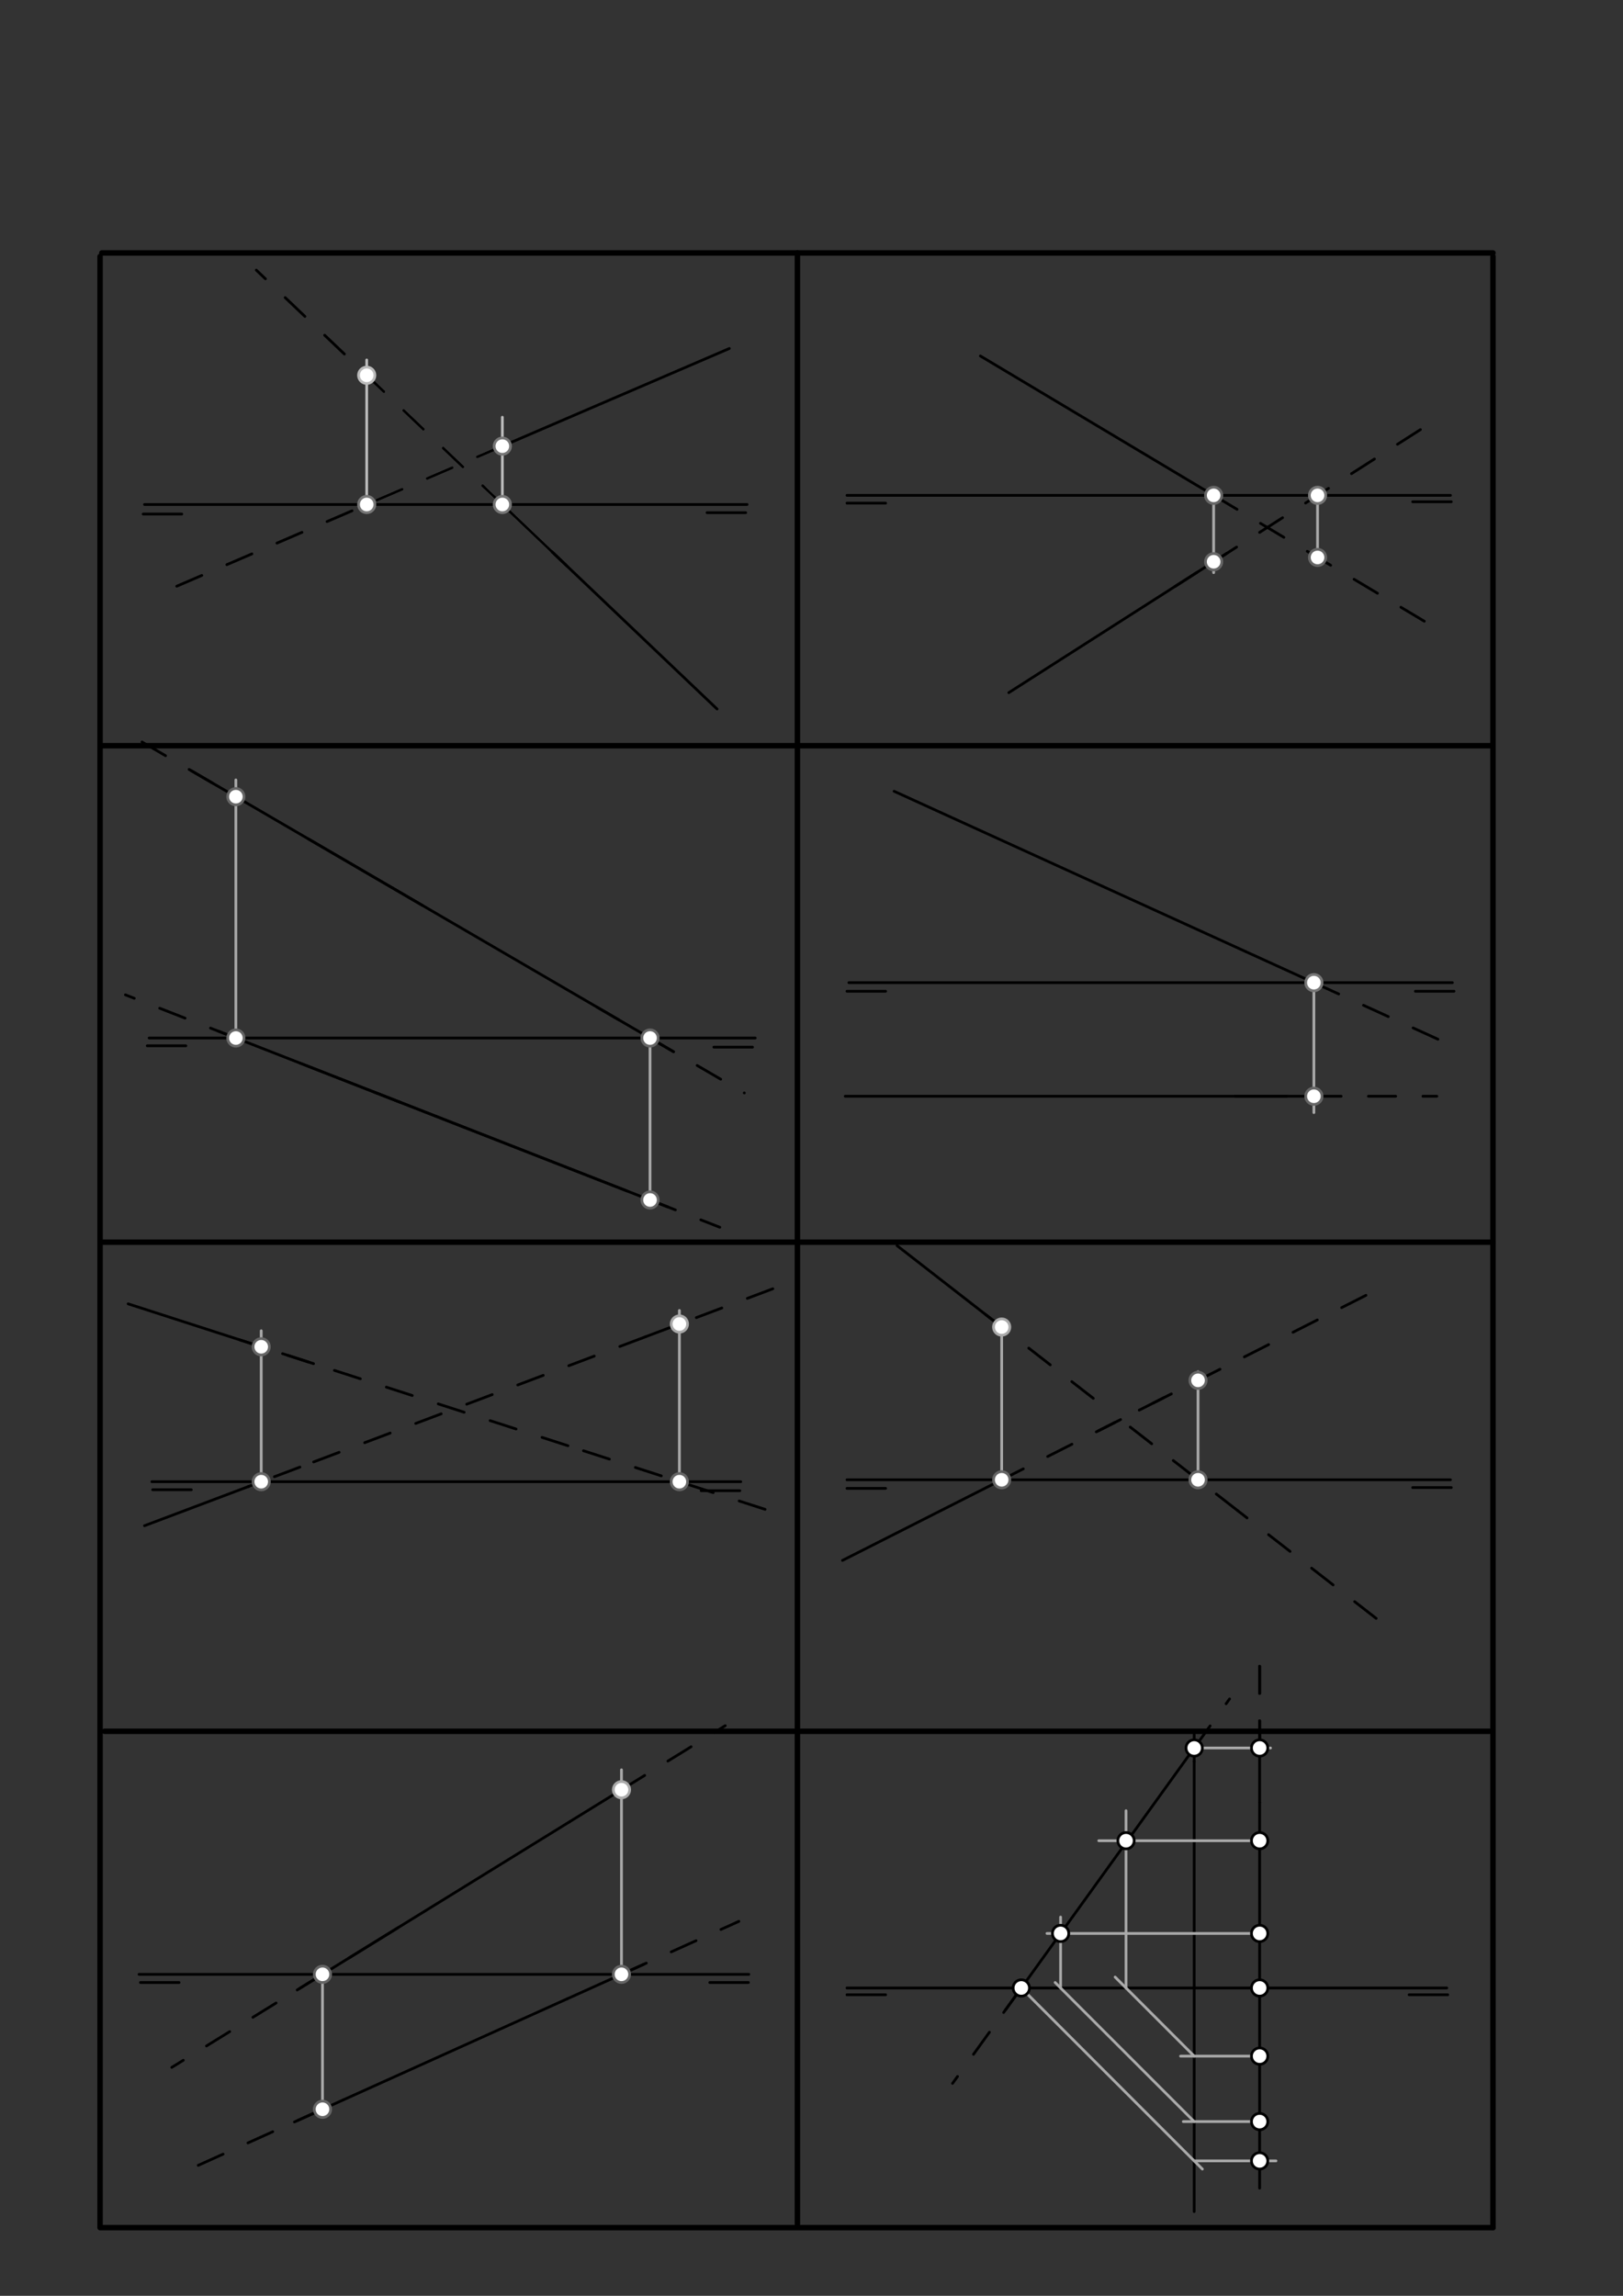 <svg xmlns="http://www.w3.org/2000/svg" class="svg--816" height="100%" preserveAspectRatio="xMidYMid meet" viewBox="0 0 595.276 841.89" width="100%"><rect x="0" y="0" width="595.276" height="841.89" fill="#333333" stroke="none"/><defs><marker id="marker-arrow" markerHeight="16" markerUnits="userSpaceOnUse" markerWidth="24" orient="auto-start-reverse" refX="24" refY="4" viewBox="0 0 24 8"><path d="M 0 0 L 24 4 L 0 8 z" stroke="inherit"></path></marker></defs><g class="aux-layer--949"><g class="element--733"><line stroke="#000000" stroke-dasharray="none" stroke-linecap="round" stroke-width="1" x1="53" x2="274" y1="185" y2="185"></line></g><g class="element--733"><line stroke="#000000" stroke-dasharray="none" stroke-linecap="round" stroke-width="1" x1="310.65" x2="532" y1="181.65" y2="181.65"></line></g><g class="element--733"><line stroke="#000000" stroke-dasharray="none" stroke-linecap="round" stroke-width="1" x1="54.7" x2="277" y1="380.65" y2="380.65"></line></g><g class="element--733"><line stroke="#000000" stroke-dasharray="none" stroke-linecap="round" stroke-width="1" x1="311.35" x2="532.7" y1="360.35" y2="360.35"></line></g><g class="element--733"><line stroke="#000000" stroke-dasharray="none" stroke-linecap="round" stroke-width="1" x1="55.7" x2="271.7" y1="543.35" y2="543.35"></line></g><g class="element--733"><line stroke="#000000" stroke-dasharray="none" stroke-linecap="round" stroke-width="1" x1="310.65" x2="532" y1="542.65" y2="542.65"></line></g><g class="element--733"><line stroke="#000000" stroke-dasharray="none" stroke-linecap="round" stroke-width="1" x1="51" x2="274.65" y1="724" y2="724"></line></g><g class="element--733"><line stroke="#000000" stroke-dasharray="none" stroke-linecap="round" stroke-width="1" x1="310.65" x2="530.65" y1="729" y2="729"></line></g><g class="element--733"><line stroke="#000000" stroke-dasharray="none" stroke-linecap="round" stroke-width="1" x1="56" x2="70.173" y1="546.3" y2="546.3"></line></g><g class="element--733"><line stroke="#000000" stroke-dasharray="none" stroke-linecap="round" stroke-width="1" x1="271.35" x2="257.177" y1="546.65" y2="546.65"></line></g><g class="element--733"><line stroke="#000000" stroke-dasharray="none" stroke-linecap="round" stroke-width="1" x1="310.65" x2="324.823" y1="545.8" y2="545.8"></line></g><g class="element--733"><line stroke="#000000" stroke-dasharray="none" stroke-linecap="round" stroke-width="1" x1="532.3" x2="518.127" y1="545.5" y2="545.5"></line></g><g class="element--733"><line stroke="#000000" stroke-dasharray="none" stroke-linecap="round" stroke-width="1" x1="54" x2="68.173" y1="383.5" y2="383.5"></line></g><g class="element--733"><line stroke="#000000" stroke-dasharray="none" stroke-linecap="round" stroke-width="1" x1="276" x2="261.827" y1="384" y2="384"></line></g><g class="element--733"><line stroke="#000000" stroke-dasharray="none" stroke-linecap="round" stroke-width="1" x1="310.65" x2="324.823" y1="363.5" y2="363.5"></line></g><g class="element--733"><line stroke="#000000" stroke-dasharray="none" stroke-linecap="round" stroke-width="1" x1="533.3" x2="519.127" y1="363.5" y2="363.5"></line></g><g class="element--733"><line stroke="#000000" stroke-dasharray="none" stroke-linecap="round" stroke-width="1" x1="52.5" x2="66.673" y1="188.5" y2="188.5"></line></g><g class="element--733"><line stroke="#000000" stroke-dasharray="none" stroke-linecap="round" stroke-width="1" x1="273.5" x2="259.327" y1="188" y2="188"></line></g><g class="element--733"><line stroke="#000000" stroke-dasharray="none" stroke-linecap="round" stroke-width="1" x1="310.65" x2="324.823" y1="184.5" y2="184.5"></line></g><g class="element--733"><line stroke="#000000" stroke-dasharray="none" stroke-linecap="round" stroke-width="1" x1="532.3" x2="518.127" y1="184" y2="184"></line></g><g class="element--733"><line stroke="#000000" stroke-dasharray="none" stroke-linecap="round" stroke-width="1" x1="51.5" x2="65.673" y1="727" y2="727"></line></g><g class="element--733"><line stroke="#000000" stroke-dasharray="none" stroke-linecap="round" stroke-width="1" x1="274.5" x2="260.327" y1="727" y2="727"></line></g><g class="element--733"><line stroke="#000000" stroke-dasharray="none" stroke-linecap="round" stroke-width="1" x1="310.65" x2="324.823" y1="731.5" y2="731.5"></line></g><g class="element--733"><line stroke="#000000" stroke-dasharray="none" stroke-linecap="round" stroke-width="1" x1="531" x2="516.827" y1="731.5" y2="731.5"></line></g><g class="element--733"><line stroke="#000000" stroke-dasharray="none" stroke-linecap="round" stroke-width="1" x1="472" x2="310" y1="402" y2="402"></line></g><g class="element--733"><line stroke="#000000" stroke-dasharray="none" stroke-linecap="round" stroke-width="1" x1="267.504" x2="181" y1="127.794" y2="165"></line></g><g class="element--733"><line stroke="#000000" stroke-dasharray="none" stroke-linecap="round" stroke-width="1" x1="202.172" x2="263" y1="202.069" y2="260"></line></g><g class="element--733"><line stroke="#000000" stroke-dasharray="none" stroke-linecap="round" stroke-width="1" x1="359.575" x2="434" y1="130.539" y2="175"></line></g><g class="element--733"><line stroke="#000000" stroke-dasharray="none" stroke-linecap="round" stroke-width="1" x1="438.962" x2="370" y1="209.941" y2="254"></line></g><g class="element--733"><line stroke="#000000" stroke-dasharray="none" stroke-linecap="round" stroke-width="1" x1="227" x2="113" y1="374" y2="307.583"></line></g><g class="element--733"><line stroke="#000000" stroke-dasharray="none" stroke-linecap="round" stroke-width="1" x1="137" x2="230" y1="400.391" y2="436.752"></line></g><g class="element--733"><line stroke="#000000" stroke-dasharray="none" stroke-linecap="round" stroke-width="1" x1="327.93" x2="457" y1="290.159" y2="349"></line></g><g class="element--733"><line stroke="#000000" stroke-dasharray="10" stroke-linecap="round" stroke-width="1" x1="103.626" x2="214" y1="496.396" y2="532"></line></g><g class="element--733"><line stroke="#000000" stroke-dasharray="10" stroke-linecap="round" stroke-width="1" x1="236.678" x2="110" y1="490.236" y2="538"></line></g><g class="element--733"><line stroke="#000000" stroke-dasharray="10" stroke-linecap="round" stroke-width="1" x1="501" x2="423" y1="475" y2="514.494"></line></g><g class="element--733"><line stroke="#000000" stroke-dasharray="10" stroke-linecap="round" stroke-width="1" x1="504.745" x2="454" y1="593.469" y2="554"></line></g><g class="element--733"><line stroke="#000000" stroke-dasharray="none" stroke-linecap="round" stroke-width="1" x1="209" x2="128" y1="668" y2="718"></line></g><g class="element--733"><line stroke="#000000" stroke-dasharray="none" stroke-linecap="round" stroke-width="1" x1="208" x2="126" y1="733" y2="770"></line></g><g class="element--733"><line stroke="#000000" stroke-dasharray="none" stroke-linecap="round" stroke-width="1" x1="462" x2="462" y1="795" y2="661"></line></g><g class="element--733"><line stroke="#888888" stroke-dasharray="none" stroke-linecap="round" stroke-width="1" x1="202.172" x2="178" y1="202.069" y2="179.048"></line></g><g class="element--733"><line stroke="#bbbbbb" stroke-dasharray="none" stroke-linecap="round" stroke-width="1" x1="184.25" x2="184.25" y1="185" y2="153"></line></g><g class="element--733"><line stroke="#777777" stroke-dasharray="10" stroke-linecap="round" stroke-width="1" x1="184.25" x2="132" y1="163.602" y2="186.075"></line></g><g class="element--733"><line stroke="#777777" stroke-dasharray="10" stroke-linecap="round" stroke-width="1" x1="184.25" x2="128" y1="185" y2="131.429"></line></g><g class="element--733"><line stroke="#bbbbbb" stroke-dasharray="none" stroke-linecap="round" stroke-width="1" x1="134.5" x2="134.5" y1="185" y2="132"></line></g><g class="element--733"><line stroke="#000000" stroke-dasharray="10" stroke-linecap="round" stroke-width="1" x1="184.25" x2="94" y1="185" y2="99.048"></line></g><g class="element--733"><line stroke="#000000" stroke-dasharray="10" stroke-linecap="round" stroke-width="1" x1="184.25" x2="63" y1="163.602" y2="215.753"></line></g><g class="element--733"><line stroke="#000000" stroke-dasharray="none" stroke-linecap="round" stroke-width="1" x1="184.25" x2="208" y1="185" y2="207.619"></line></g><g class="element--733"><line stroke="#000000" stroke-dasharray="none" stroke-linecap="round" stroke-width="1" x1="434" x2="448" y1="175" y2="183.364"></line></g><g class="element--733"><line stroke="#000000" stroke-dasharray="none" stroke-linecap="round" stroke-width="1" x1="431" x2="450" y1="215.028" y2="202.889"></line></g><g class="element--733"><line stroke="#aaaaaa" stroke-dasharray="none" stroke-linecap="round" stroke-width="1" x1="445.132" x2="445.132" y1="181.65" y2="210"></line></g><g class="element--733"><line stroke="#000000" stroke-dasharray="10" stroke-linecap="round" stroke-width="1" x1="445.132" x2="529" y1="205.999" y2="152.417"></line></g><g class="element--733"><line stroke="#000000" stroke-dasharray="10" stroke-linecap="round" stroke-width="1" x1="445.132" x2="526" y1="181.65" y2="229.961"></line></g><g class="element--733"><line stroke="#aaaaaa" stroke-dasharray="none" stroke-linecap="round" stroke-width="1" x1="483.243" x2="483.243" y1="181.65" y2="205.806"></line></g><g class="element--733"><line stroke="#000000" stroke-dasharray="none" stroke-linecap="round" stroke-width="1" x1="219" x2="247" y1="369.339" y2="385.652"></line></g><g class="element--733"><line stroke="#000000" stroke-dasharray="none" stroke-linecap="round" stroke-width="1" x1="147" x2="110" y1="404.301" y2="389.835"></line></g><g class="element--733"><line stroke="#000000" stroke-dasharray="none" stroke-linecap="round" stroke-width="1" x1="80" x2="245" y1="378.105" y2="442.617"></line></g><g class="element--733"><line stroke="#000000" stroke-dasharray="none" stroke-linecap="round" stroke-width="1" x1="155" x2="70" y1="332.052" y2="282.53"></line></g><g class="element--733"><line stroke="#aaaaaa" stroke-dasharray="none" stroke-linecap="round" stroke-width="1" x1="86.509" x2="86.509" y1="380.65" y2="286"></line></g><g class="element--733"><line stroke="#aaaaaa" stroke-dasharray="none" stroke-linecap="round" stroke-width="1" x1="238.414" x2="238.414" y1="380.65" y2="442.617"></line></g><g class="element--733"><line stroke="#000000" stroke-dasharray="10" stroke-linecap="round" stroke-width="1" x1="78" x2="44" y1="287.191" y2="267.383"></line></g><g class="element--733"><line stroke="#000000" stroke-dasharray="10" stroke-linecap="round" stroke-width="1" x1="238.414" x2="273" y1="380.65" y2="400.8"></line></g><g class="element--733"><line stroke="#000000" stroke-dasharray="10" stroke-linecap="round" stroke-width="1" x1="238.414" x2="264" y1="440.042" y2="450.045"></line></g><g class="element--733"><line stroke="#000000" stroke-dasharray="10" stroke-linecap="round" stroke-width="1" x1="86.509" x2="46" y1="380.65" y2="364.812"></line></g><g class="element--733"><line stroke="#000000" stroke-dasharray="none" stroke-linecap="round" stroke-width="1" x1="457" x2="484" y1="349" y2="361.309"></line></g><g class="element--733"><line stroke="#000000" stroke-dasharray="none" stroke-linecap="round" stroke-width="1" x1="453" x2="485" y1="402" y2="402"></line></g><g class="element--733"><line stroke="#aaaaaa" stroke-dasharray="none" stroke-linecap="round" stroke-width="1" x1="481.897" x2="481.897" y1="360.35" y2="408"></line></g><g class="element--733"><line stroke="#000000" stroke-dasharray="10" stroke-linecap="round" stroke-width="1" x1="481.897" x2="528" y1="360.35" y2="381.368"></line></g><g class="element--733"><line stroke="#000000" stroke-dasharray="10" stroke-linecap="round" stroke-width="1" x1="481.897" x2="527" y1="402" y2="402"></line></g><g class="element--733"><line stroke="#000000" stroke-dasharray="10" stroke-linecap="round" stroke-width="1" x1="214" x2="288" y1="532" y2="555.871"></line></g><g class="element--733"><line stroke="#000000" stroke-dasharray="10" stroke-linecap="round" stroke-width="1" x1="236.678" x2="288" y1="490.236" y2="470.885"></line></g><g class="element--733"><line stroke="#000000" stroke-dasharray="10" stroke-linecap="round" stroke-width="1" x1="110" x2="91" y1="538" y2="545.164"></line></g><g class="element--733"><line stroke="#000000" stroke-dasharray="10" stroke-linecap="round" stroke-width="1" x1="115" x2="88" y1="500.065" y2="491.355"></line></g><g class="element--733"><line stroke="#aaaaaa" stroke-dasharray="none" stroke-linecap="round" stroke-width="1" x1="249.185" x2="249.185" y1="543.35" y2="480.561"></line></g><g class="element--733"><line stroke="#aaaaaa" stroke-dasharray="none" stroke-linecap="round" stroke-width="1" x1="95.811" x2="95.811" y1="543.35" y2="488"></line></g><g class="element--733"><line stroke="#000000" stroke-dasharray="none" stroke-linecap="round" stroke-width="1" x1="95.811" x2="47" y1="493.874" y2="478.129"></line></g><g class="element--733"><line stroke="#000000" stroke-dasharray="none" stroke-linecap="round" stroke-width="1" x1="95.811" x2="53" y1="543.35" y2="559.492"></line></g><g class="element--733"><line stroke="#000000" stroke-dasharray="10" stroke-linecap="round" stroke-width="1" x1="454" x2="408" y1="554" y2="518.222"></line></g><g class="element--733"><line stroke="#000000" stroke-dasharray="10" stroke-linecap="round" stroke-width="1" x1="426.759" x2="403" y1="512.59" y2="524.62"></line></g><g class="element--733"><line stroke="#aaaaaa" stroke-dasharray="none" stroke-linecap="round" stroke-width="1" x1="439.407" x2="439.407" y1="542.65" y2="503"></line></g><g class="element--733"><line stroke="#000000" stroke-dasharray="10" stroke-linecap="round" stroke-width="1" x1="411.011" x2="362" y1="520.564" y2="545.38"></line></g><g class="element--733"><line stroke="#000000" stroke-dasharray="10" stroke-linecap="round" stroke-width="1" x1="401" x2="356" y1="512.778" y2="477.778"></line></g><g class="element--733"><line stroke="#aaaaaa" stroke-dasharray="none" stroke-linecap="round" stroke-width="1" x1="367.391" x2="367.391" y1="542.65" y2="484"></line></g><g class="element--733"><line stroke="#000000" stroke-dasharray="none" stroke-linecap="round" stroke-width="1" x1="367.391" x2="309" y1="542.65" y2="572.215"></line></g><g class="element--733"><line stroke="#000000" stroke-dasharray="none" stroke-linecap="round" stroke-width="1" x1="367.391" x2="329" y1="486.638" y2="456.778"></line></g><g class="element--733"><line stroke="#000000" stroke-dasharray="none" stroke-linecap="round" stroke-width="1" x1="146" x2="109" y1="706.889" y2="729.728"></line></g><g class="element--733"><line stroke="#000000" stroke-dasharray="none" stroke-linecap="round" stroke-width="1" x1="126" x2="108" y1="770" y2="778.122"></line></g><g class="element--733"><line stroke="#000000" stroke-dasharray="none" stroke-linecap="round" stroke-width="1" x1="208" x2="236" y1="733" y2="720.366"></line></g><g class="element--733"><line stroke="#000000" stroke-dasharray="none" stroke-linecap="round" stroke-width="1" x1="209" x2="229" y1="668" y2="655.654"></line></g><g class="element--733"><line stroke="#aaaaaa" stroke-dasharray="none" stroke-linecap="round" stroke-width="1" x1="227.946" x2="227.946" y1="724" y2="649"></line></g><g class="element--733"><line stroke="#aaaaaa" stroke-dasharray="none" stroke-linecap="round" stroke-width="1" x1="118.28" x2="118.28" y1="724" y2="776"></line></g><g class="element--733"><line stroke="#000000" stroke-dasharray="10" stroke-linecap="round" stroke-width="1" x1="118.28" x2="63" y1="724" y2="758.123"></line></g><g class="element--733"><line stroke="#000000" stroke-dasharray="10" stroke-linecap="round" stroke-width="1" x1="118.28" x2="65" y1="773.483" y2="797.524"></line></g><g class="element--733"><line stroke="#000000" stroke-dasharray="10" stroke-linecap="round" stroke-width="1" x1="227.946" x2="266" y1="656.305" y2="632.815"></line></g><g class="element--733"><line stroke="#000000" stroke-dasharray="10" stroke-linecap="round" stroke-width="1" x1="227.946" x2="271" y1="724" y2="704.573"></line></g><g class="element--733"><line stroke="#000000" stroke-dasharray="none" stroke-linecap="round" stroke-width="1" x1="438" x2="438" y1="646" y2="811"></line></g><g class="element--733"><line stroke="#aaaaaa" stroke-dasharray="none" stroke-linecap="round" stroke-width="1" x1="462" x2="433" y1="754" y2="754"></line></g><g class="element--733"><line stroke="#aaaaaa" stroke-dasharray="none" stroke-linecap="round" stroke-width="1" x1="462" x2="403" y1="675" y2="675"></line></g><g class="element--733"><line stroke="#aaaaaa" stroke-dasharray="none" stroke-linecap="round" stroke-width="1" x1="438" x2="409" y1="754" y2="725"></line></g><g class="element--733"><line stroke="#aaaaaa" stroke-dasharray="none" stroke-linecap="round" stroke-width="1" x1="413" x2="413" y1="729" y2="664"></line></g><g class="element--733"><line stroke="#aaaaaa" stroke-dasharray="none" stroke-linecap="round" stroke-width="1" x1="462" x2="434" y1="778" y2="778"></line></g><g class="element--733"><line stroke="#aaaaaa" stroke-dasharray="none" stroke-linecap="round" stroke-width="1" x1="438" x2="387" y1="778" y2="727"></line></g><g class="element--733"><line stroke="#aaaaaa" stroke-dasharray="none" stroke-linecap="round" stroke-width="1" x1="462" x2="384" y1="709" y2="709"></line></g><g class="element--733"><line stroke="#aaaaaa" stroke-dasharray="none" stroke-linecap="round" stroke-width="1" x1="389" x2="389" y1="729" y2="703"></line></g><g class="element--733"><line stroke="#000000" stroke-dasharray="none" stroke-linecap="round" stroke-width="1" x1="438.189" x2="368.101" y1="640.743" y2="738"></line></g><g class="element--733"><line stroke="#000000" stroke-dasharray="none" stroke-linecap="round" stroke-width="1" x1="438" x2="438" y1="646" y2="636"></line></g><g class="element--733"><line stroke="#aaaaaa" stroke-dasharray="none" stroke-linecap="round" stroke-width="1" x1="374.587" x2="441" y1="729" y2="795.413"></line></g><g class="element--733"><line stroke="#aaaaaa" stroke-dasharray="none" stroke-linecap="round" stroke-width="1" x1="438" x2="468" y1="792.413" y2="792.413"></line></g><g class="element--733"><line stroke="#aaaaaa" stroke-dasharray="none" stroke-linecap="round" stroke-width="1" x1="438" x2="466" y1="641.005" y2="641.005"></line></g><g class="element--733"><line stroke="#000000" stroke-dasharray="none" stroke-linecap="round" stroke-width="1" x1="462" x2="462" y1="661" y2="635"></line></g><g class="element--733"><line stroke="#000000" stroke-dasharray="10" stroke-linecap="round" stroke-width="1" x1="462" x2="462" y1="792.413" y2="808"></line></g><g class="element--733"><line stroke="#000000" stroke-dasharray="10" stroke-linecap="round" stroke-width="1" x1="438" x2="450.975" y1="641.005" y2="623"></line></g><g class="element--733"><line stroke="#000000" stroke-dasharray="10" stroke-linecap="round" stroke-width="1" x1="374.587" x2="349.365" y1="729" y2="764"></line></g><g class="element--733"><line stroke="#000000" stroke-dasharray="10" stroke-linecap="round" stroke-width="1" x1="462" x2="462" y1="641.005" y2="606"></line></g><g class="element--733"><line stroke="#000000" stroke-dasharray="10" stroke-linecap="round" stroke-width="1" x1="462" x2="462" y1="641.005" y2="610"></line></g><g class="element--733"><circle cx="462" cy="778" r="3" stroke="#000000" stroke-width="1" fill="#ffffff"></circle>}</g><g class="element--733"><circle cx="462" cy="709" r="3" stroke="#000000" stroke-width="1" fill="#ffffff"></circle>}</g><g class="element--733"><circle cx="462" cy="675" r="3" stroke="#000000" stroke-width="1" fill="#ffffff"></circle>}</g><g class="element--733"><circle cx="462" cy="754" r="3" stroke="#000000" stroke-width="1" fill="#ffffff"></circle>}</g><g class="element--733"><circle cx="184.25" cy="185" r="3" stroke="#777777" stroke-width="1" fill="#ffffff"></circle>}</g><g class="element--733"><circle cx="184.25" cy="163.602" r="3" stroke="#777777" stroke-width="1" fill="#ffffff"></circle>}</g><g class="element--733"><circle cx="134.5" cy="185" r="3" stroke="#777777" stroke-width="1" fill="#ffffff"></circle>}</g><g class="element--733"><circle cx="134.5" cy="137.619" r="3" stroke="#bbbbbb" stroke-width="1" fill="#ffffff"></circle>}</g><g class="element--733"><circle cx="445.132" cy="181.65" r="3" stroke="#666666" stroke-width="1" fill="#ffffff"></circle>}</g><g class="element--733"><circle cx="445.132" cy="205.999" r="3" stroke="#666666" stroke-width="1" fill="#ffffff"></circle>}</g><g class="element--733"><circle cx="483.243" cy="181.65" r="3" stroke="#777777" stroke-width="1" fill="#ffffff"></circle>}</g><g class="element--733"><circle cx="483.243" cy="204.418" r="3" stroke="#666666" stroke-width="1" fill="#ffffff"></circle>}</g><g class="element--733"><circle cx="86.509" cy="380.65" r="3" stroke="#666666" stroke-width="1" fill="#ffffff"></circle>}</g><g class="element--733"><circle cx="86.509" cy="292.149" r="3" stroke="#666666" stroke-width="1" fill="#ffffff"></circle>}</g><g class="element--733"><circle cx="238.414" cy="380.65" r="3" stroke="#666666" stroke-width="1" fill="#ffffff"></circle>}</g><g class="element--733"><circle cx="238.414" cy="440.042" r="3" stroke="#666666" stroke-width="1" fill="#ffffff"></circle>}</g><g class="element--733"><circle cx="481.897" cy="360.35" r="3" stroke="#777777" stroke-width="1" fill="#ffffff"></circle>}</g><g class="element--733"><circle cx="481.897" cy="402" r="3" stroke="#666666" stroke-width="1" fill="#ffffff"></circle>}</g><g class="element--733"><circle cx="249.185" cy="543.35" r="3" stroke="#666666" stroke-width="1" fill="#ffffff"></circle>}</g><g class="element--733"><circle cx="249.185" cy="485.52" r="3" stroke="#aaaaaa" stroke-width="1" fill="#ffffff"></circle>}</g><g class="element--733"><circle cx="95.811" cy="543.35" r="3" stroke="#666666" stroke-width="1" fill="#ffffff"></circle>}</g><g class="element--733"><circle cx="95.811" cy="493.874" r="3" stroke="#666666" stroke-width="1" fill="#ffffff"></circle>}</g><g class="element--733"><circle cx="439.407" cy="542.65" r="3" stroke="#666666" stroke-width="1" fill="#ffffff"></circle>}</g><g class="element--733"><circle cx="439.407" cy="506.186" r="3" stroke="#666666" stroke-width="1" fill="#ffffff"></circle>}</g><g class="element--733"><circle cx="367.391" cy="542.65" r="3" stroke="#666666" stroke-width="1" fill="#ffffff"></circle>}</g><g class="element--733"><circle cx="367.391" cy="486.638" r="3" stroke="#aaaaaa" stroke-width="1" fill="#ffffff"></circle>}</g><g class="element--733"><circle cx="227.946" cy="724" r="3" stroke="#666666" stroke-width="1" fill="#ffffff"></circle>}</g><g class="element--733"><circle cx="227.946" cy="656.305" r="3" stroke="#aaaaaa" stroke-width="1" fill="#ffffff"></circle>}</g><g class="element--733"><circle cx="118.28" cy="724" r="3" stroke="#666666" stroke-width="1" fill="#ffffff"></circle>}</g><g class="element--733"><circle cx="118.28" cy="773.483" r="3" stroke="#666666" stroke-width="1" fill="#ffffff"></circle>}</g><g class="element--733"><circle cx="413" cy="675" r="3" stroke="#000000" stroke-width="1" fill="#ffffff"></circle>}</g><g class="element--733"><circle cx="389" cy="709" r="3" stroke="#000000" stroke-width="1" fill="#ffffff"></circle>}</g><g class="element--733"><circle cx="438" cy="641.005" r="3" stroke="#000000" stroke-width="1" fill="#ffffff"></circle>}</g><g class="element--733"><circle cx="374.587" cy="729" r="3" stroke="#000000" stroke-width="1" fill="#ffffff"></circle>}</g><g class="element--733"><circle cx="462" cy="792.413" r="3" stroke="#000000" stroke-width="1" fill="#ffffff"></circle>}</g><g class="element--733"><circle cx="462" cy="641.005" r="3" stroke="#000000" stroke-width="1" fill="#ffffff"></circle>}</g><g class="element--733"><circle cx="462" cy="729" r="3" stroke="#000000" stroke-width="1" fill="#ffffff"></circle>}</g></g><g class="main-layer--75a"><g class="element--733"><line stroke="#000000" stroke-dasharray="none" stroke-linecap="round" stroke-width="2" x1="37.35" x2="547.586" y1="92.75" y2="92.75"></line></g><g class="element--733"><line stroke="#000000" stroke-dasharray="none" stroke-linecap="round" stroke-width="2" x1="547.586" x2="547.586" y1="94.05" y2="816.885"></line></g><g class="element--733"><line stroke="#000000" stroke-dasharray="none" stroke-linecap="round" stroke-width="2" x1="36.7" x2="36.7" y1="94.05" y2="816.885"></line></g><g class="element--733"><line stroke="#000000" stroke-dasharray="none" stroke-linecap="round" stroke-width="2" x1="37.35" x2="547.586" y1="816.885" y2="816.885"></line></g><g class="element--733"><line stroke="#000000" stroke-dasharray="none" stroke-linecap="round" stroke-width="2" x1="37.35" x2="547.586" y1="455.517" y2="455.517"></line></g><g class="element--733"><line stroke="#000000" stroke-dasharray="none" stroke-linecap="round" stroke-width="2" x1="38.35" x2="546.35" y1="634.876" y2="634.876"></line></g><g class="element--733"><line stroke="#000000" stroke-dasharray="none" stroke-linecap="round" stroke-width="2" x1="37.35" x2="546.65" y1="273.459" y2="273.459"></line></g><g class="element--733"><line stroke="#000000" stroke-dasharray="none" stroke-linecap="round" stroke-width="2" x1="292.468" x2="292.468" y1="92.75" y2="815.585"></line></g></g><g class="snaps-layer--ac6"></g><g class="temp-layer--52d"></g></svg>